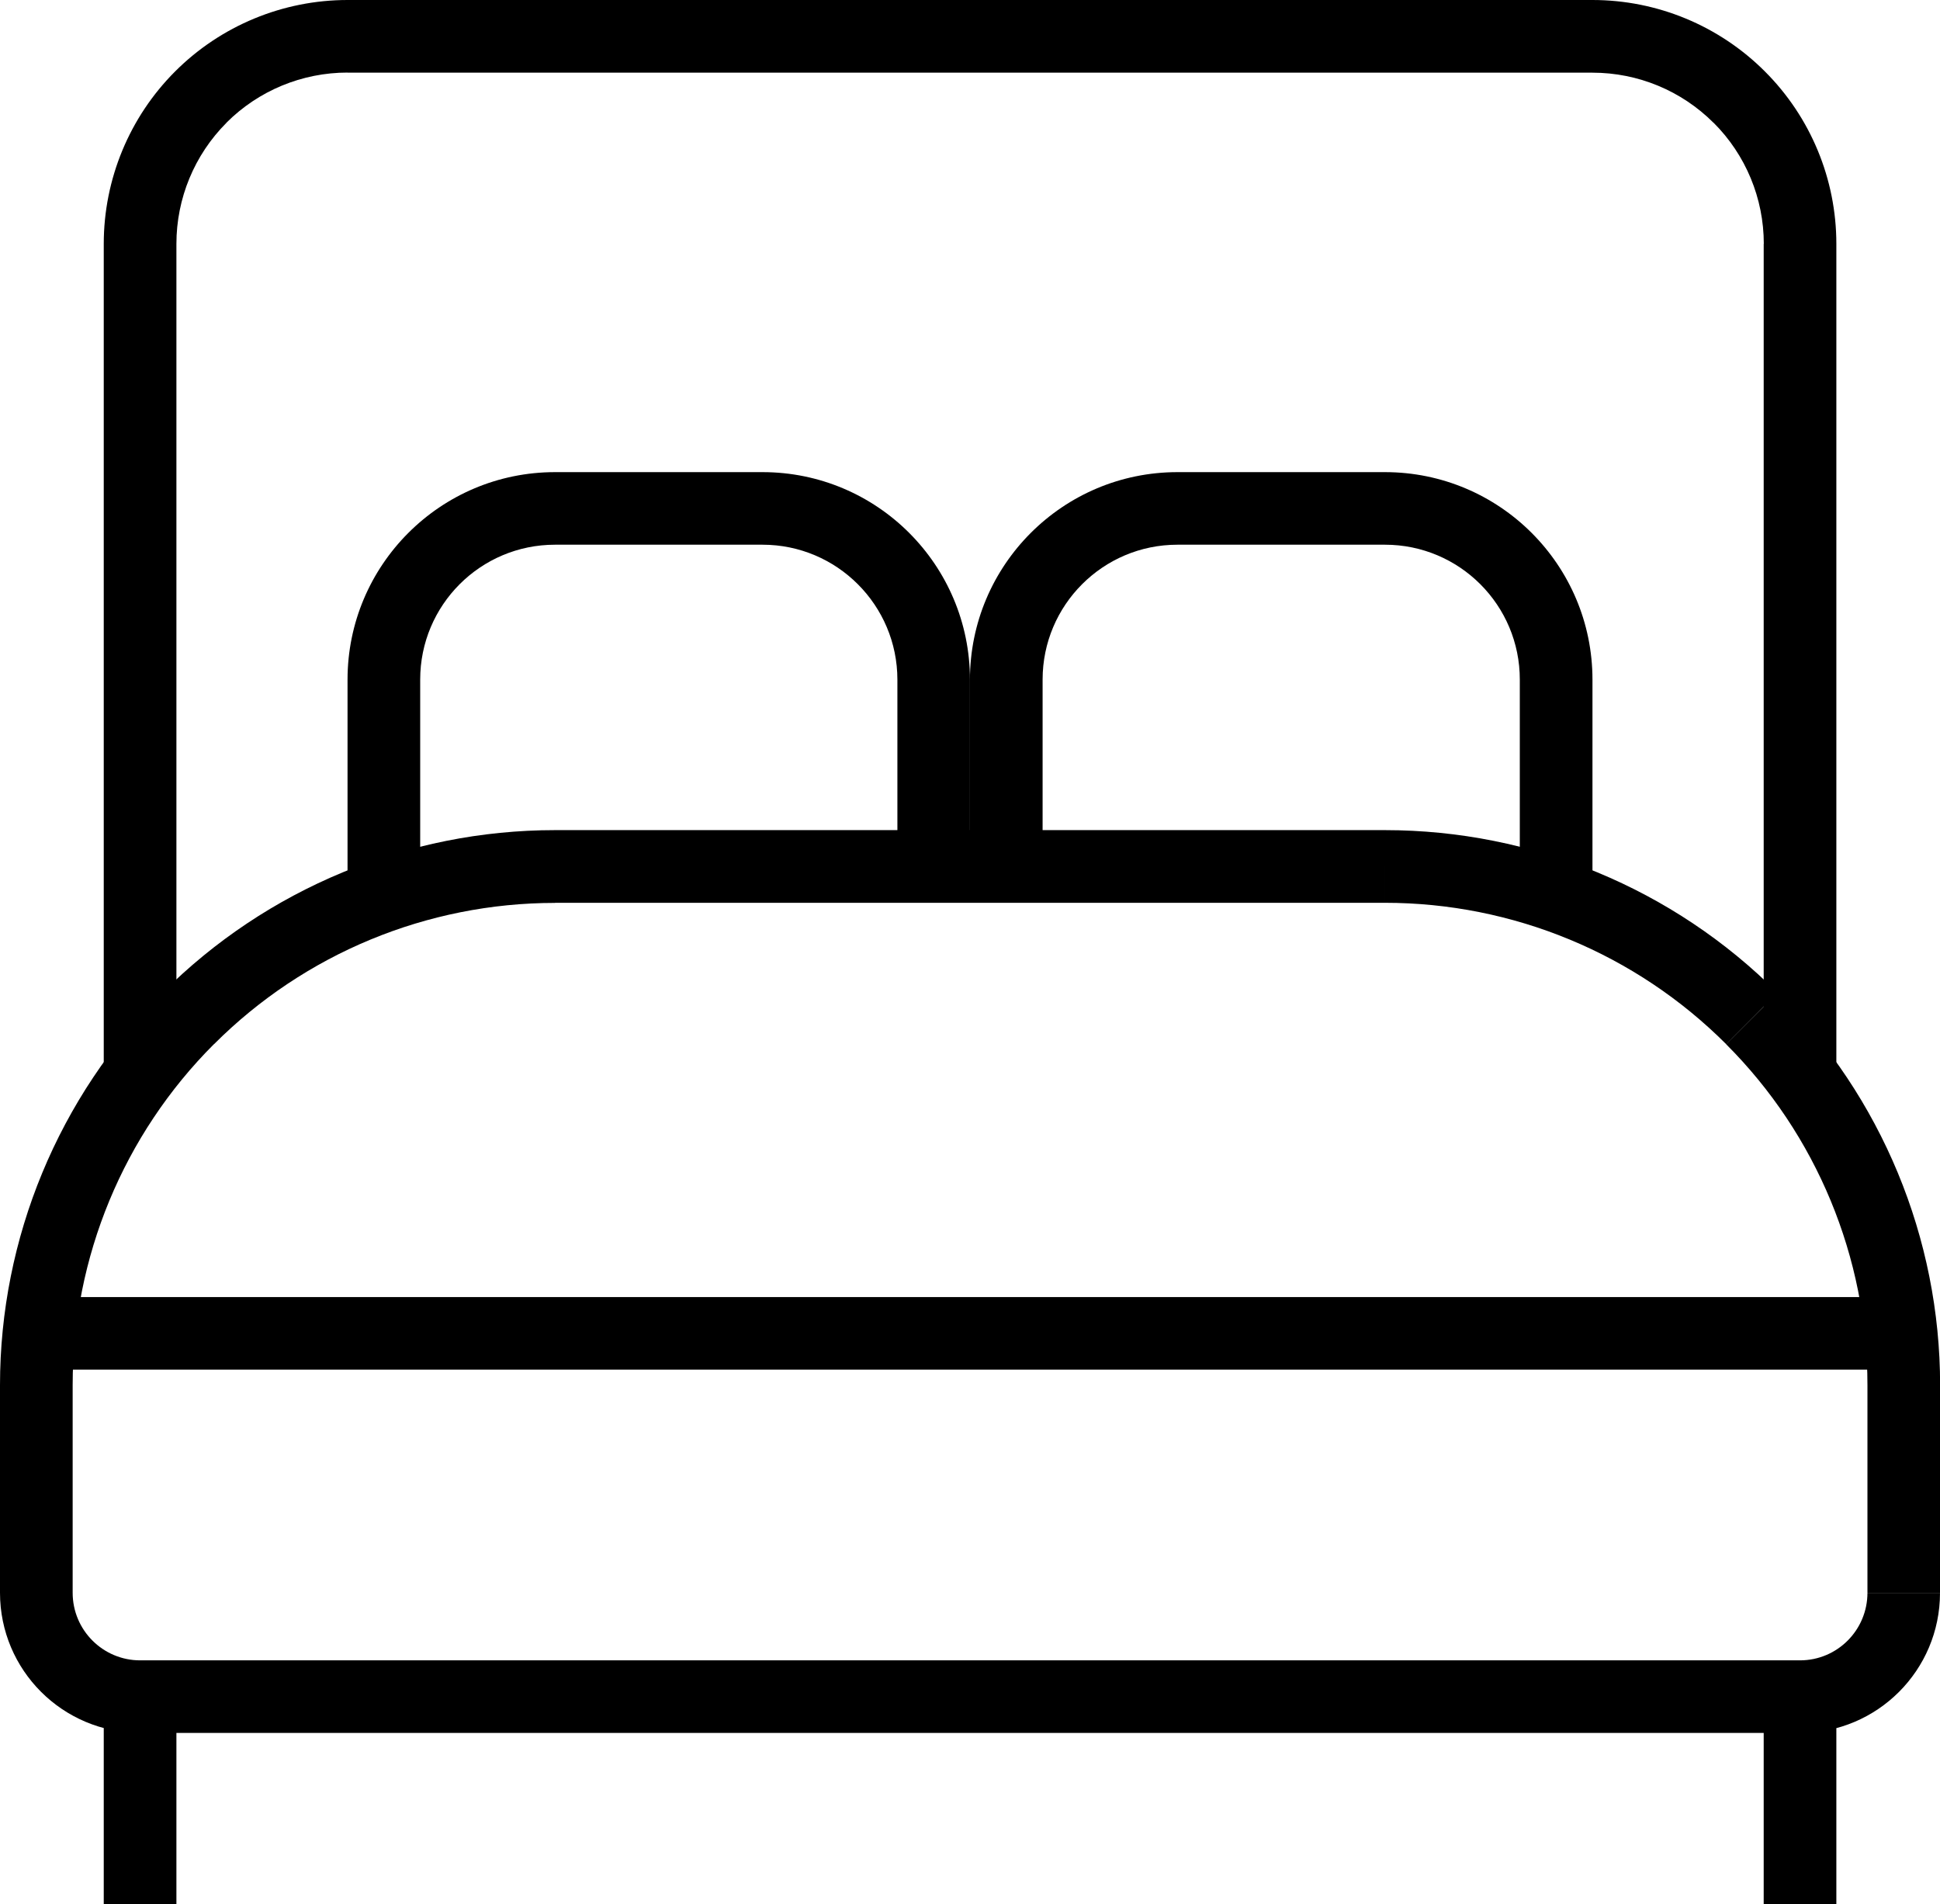 <?xml version="1.0" encoding="utf-8"?>
<!-- Generator: Adobe Illustrator 16.0.0, SVG Export Plug-In . SVG Version: 6.00 Build 0)  -->
<!DOCTYPE svg PUBLIC "-//W3C//DTD SVG 1.1//EN" "http://www.w3.org/Graphics/SVG/1.1/DTD/svg11.dtd">
<svg version="1.1" id="Layer_1" xmlns="http://www.w3.org/2000/svg" xmlns:xlink="http://www.w3.org/1999/xlink" x="0px" y="0px"
	 width="18.343px" height="18px" viewBox="0 0 18.343 18" enable-background="new 0 0 18.343 18" xml:space="preserve">
<path d="M1.325,15.695c-0.352,0-0.638-0.286-0.638-0.639H0c0,0.732,0.593,1.324,1.325,1.324V15.695z M17.657,15.056
	c0,0.353-0.285,0.639-0.638,0.639v0.686c0.731,0,1.324-0.592,1.324-1.324H17.657z M2.023,9.871c0.855-0.856,2.015-1.336,3.225-1.336
	V7.847c-1.392,0-2.727,0.553-3.711,1.537L2.023,9.871z M0.687,13.094c0-1.208,0.48-2.369,1.336-3.224L1.537,9.384
	C0.553,10.369,0,11.704,0,13.094H0.687z M0.687,15.056v-1.962H0v1.962H0.687z M17.019,15.695H1.325v0.686h15.694V15.695z
	 M17.657,13.094v1.962h0.687v-1.962H17.657z M16.321,9.871c0.855,0.854,1.336,2.016,1.336,3.224h0.687
	c0-1.391-0.553-2.726-1.537-3.71L16.321,9.871z M13.095,8.534c1.21,0,2.37,0.48,3.226,1.336l0.485-0.486
	c-0.983-0.984-2.319-1.537-3.711-1.537V8.534z M5.248,8.534h7.847V7.847H5.248V8.534z M17.363,18v-1.962h-0.687V18H17.363z
	 M16.676,16.038V18h0.687v-1.962H16.676z M1.668,18v-1.962H0.981V18H1.668z M0.981,16.038V18h0.687v-1.962H0.981z M13.095,8.19
	V7.847V8.19z"/>
<path d="M0.981,2.305v7.847h0.687V2.305H0.981z M1.656,0.675c-0.432,0.432-0.675,1.019-0.675,1.63h0.687
	c0-0.429,0.17-0.841,0.474-1.145L1.656,0.675z M3.286,0c-0.611,0-1.198,0.243-1.63,0.675l0.485,0.485
	c0.304-0.304,0.716-0.474,1.145-0.474V0z M15.057,0H3.286v0.687h11.771V0z M16.687,0.675C16.255,0.243,15.669,0,15.057,0v0.687
	c0.43,0,0.841,0.17,1.145,0.474L16.687,0.675z M17.363,2.305c0-0.611-0.243-1.198-0.676-1.63l-0.485,0.485
	c0.304,0.303,0.475,0.715,0.475,1.145H17.363z M17.363,10.152V2.305h-0.687v7.847H17.363z M1.325,2.305H0.981H1.325z M3.286,0.343V0
	V0.343z M15.057,0.343V0V0.343z"/>
<rect x="0.344" y="12.261" width="17.656" height="0.686"/>
<path fill-rule="evenodd" clip-rule="evenodd" d="M7.21,5.149H5.248c-0.705,0-1.275,0.571-1.275,1.275v0.981l0,0v0.98H3.286V7.7
	V6.425c0-1.083,0.878-1.962,1.962-1.962H7.21c1.083,0,1.961,0.878,1.961,1.962V7.7v0.686H8.485l0,0V7.7l0,0V6.425
	C8.485,5.721,7.914,5.149,7.21,5.149z"/>
<path fill-rule="evenodd" clip-rule="evenodd" d="M13.095,5.149h-1.962c-0.704,0-1.275,0.571-1.275,1.275v0.981l0,0v0.98H9.171V7.7
	V6.425c0-1.083,0.879-1.962,1.962-1.962h1.962c1.083,0,1.962,0.878,1.962,1.962V7.7v0.686h-0.687l0,0V7.7l0,0V6.425
	C14.371,5.721,13.8,5.149,13.095,5.149z"/>
</svg>
